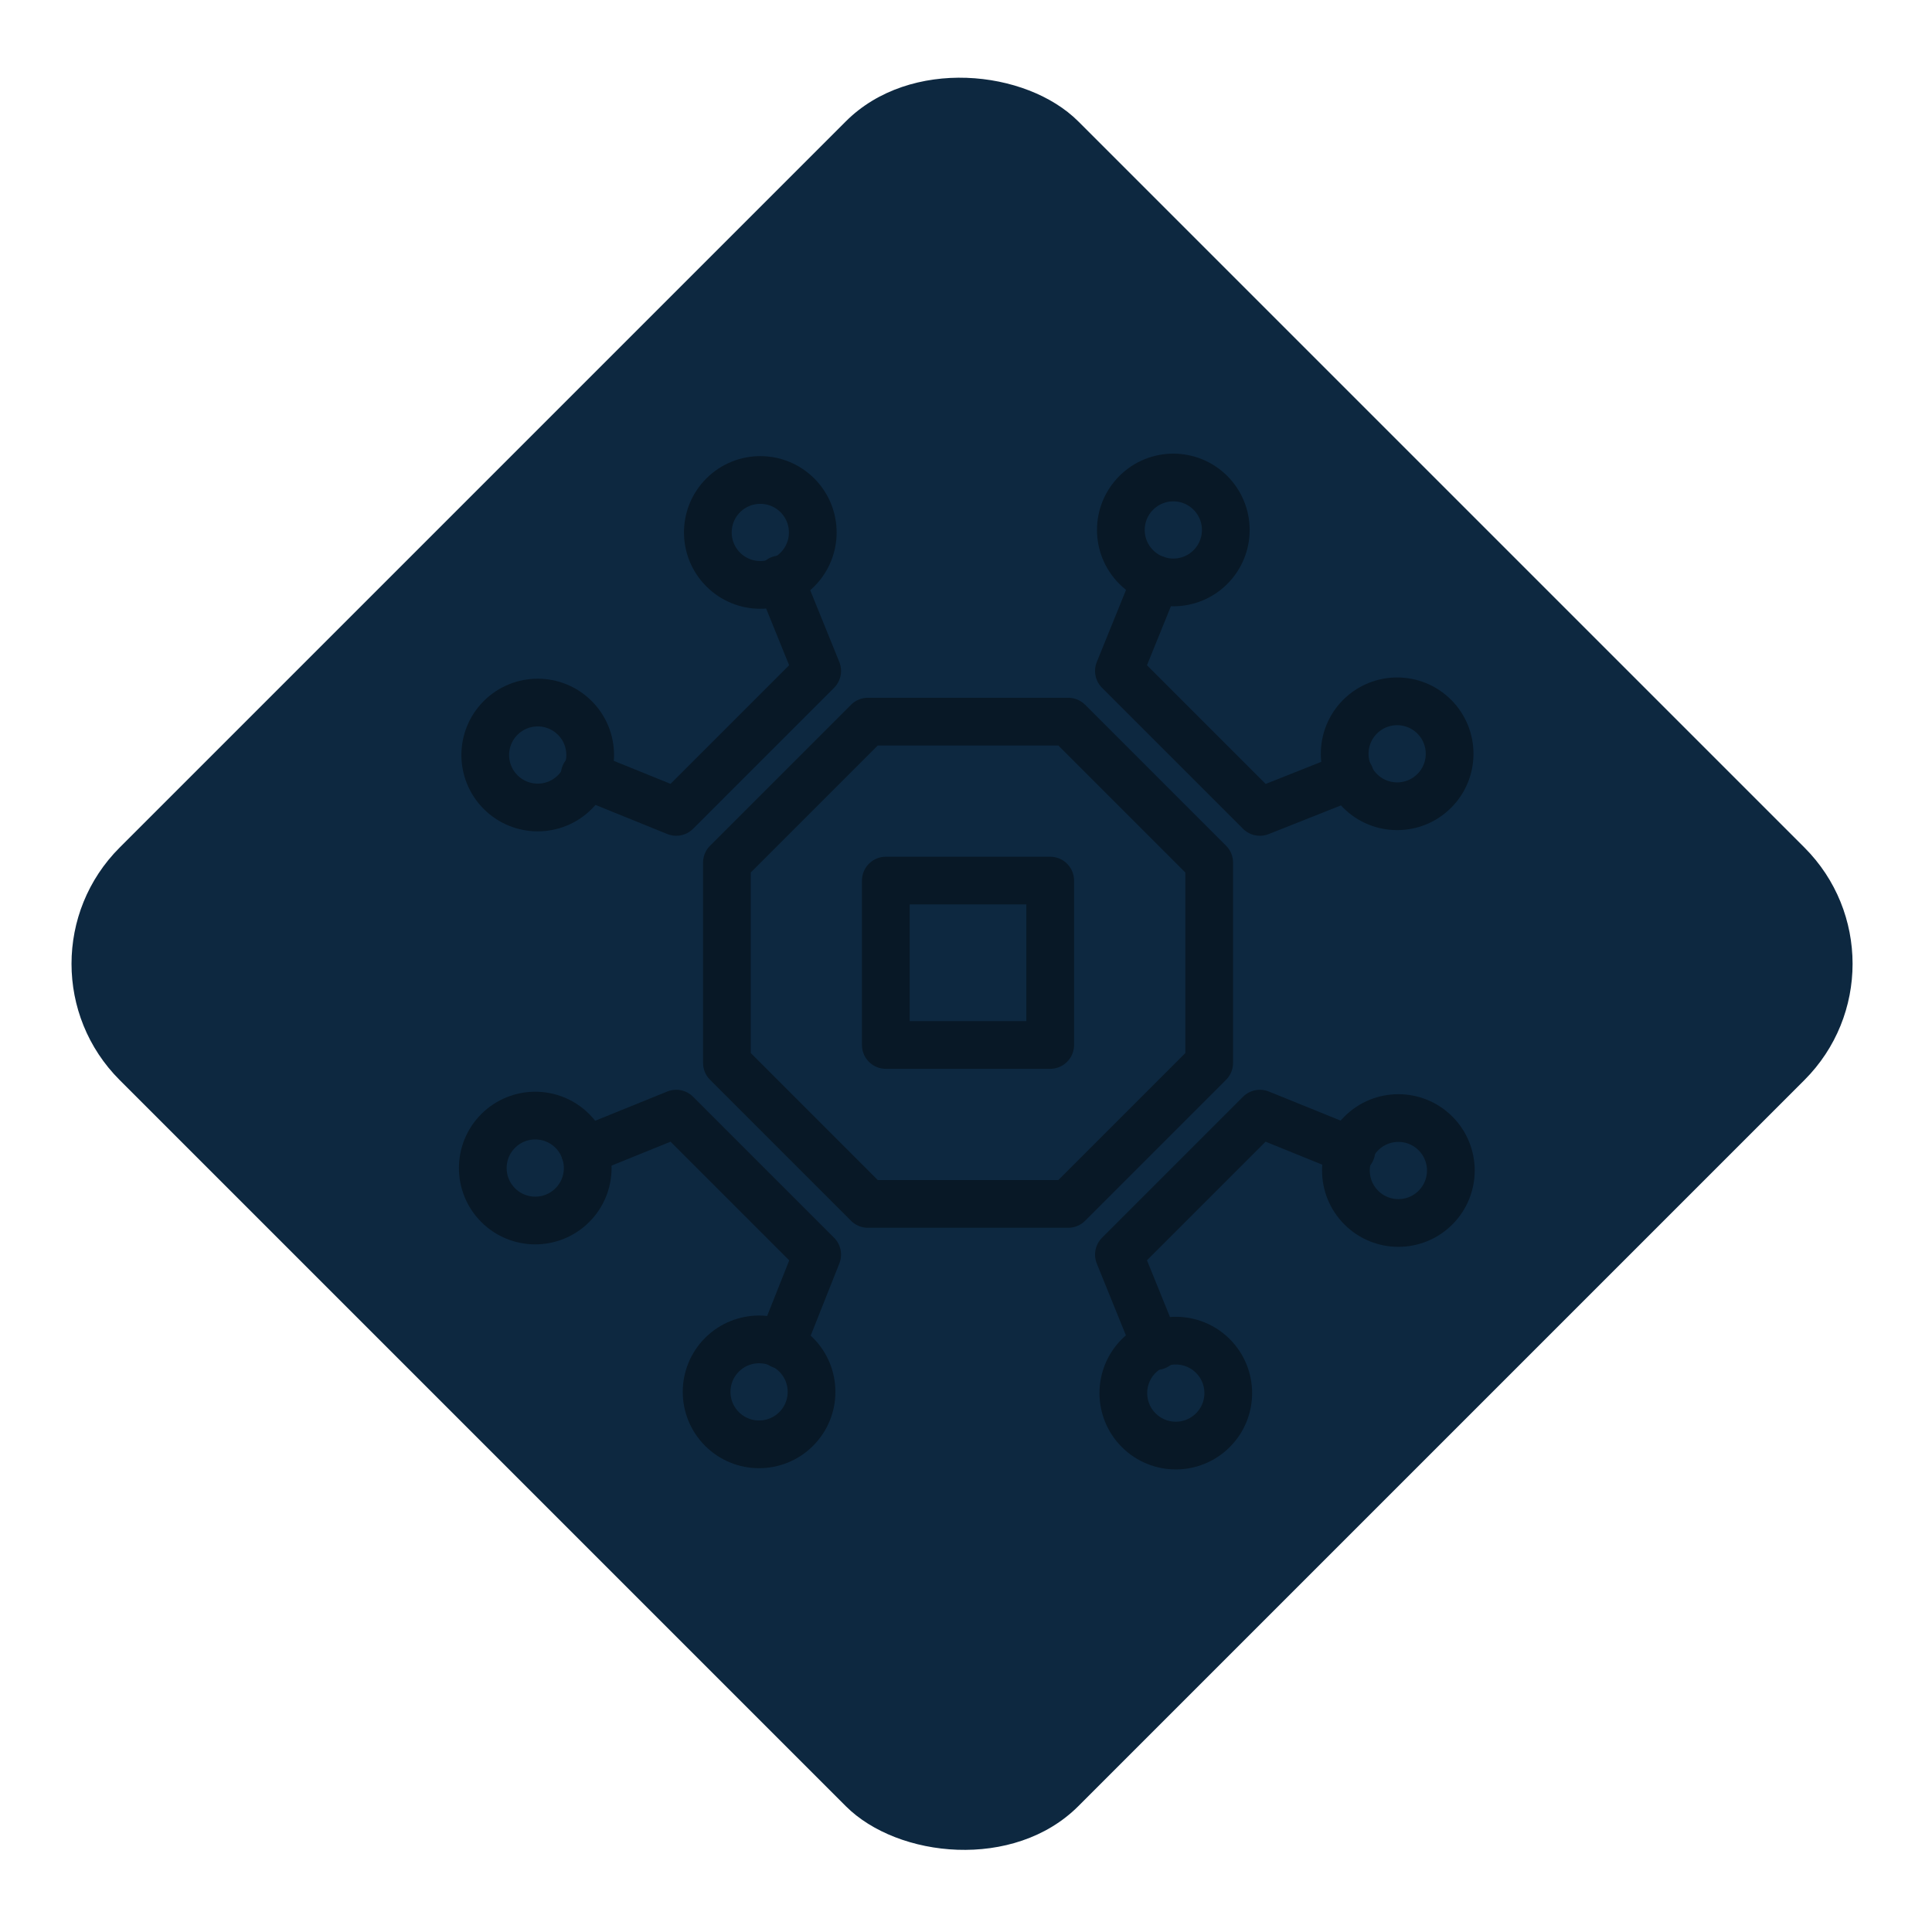 <?xml version="1.0" encoding="UTF-8"?>
<svg xmlns="http://www.w3.org/2000/svg" width="141" height="141" viewBox="0 0 141 141" fill="none">
  <rect x="0.249" y="70.339" width="98.942" height="98.942" rx="12" transform="rotate(-45 0.249 70.339)" fill="#0D2840"></rect>
  <path d="M63.34 52.666L53.052 62.954V77.575L63.34 87.863H77.961L88.249 77.575V62.954L77.961 52.666H63.34Z" stroke="#081826" stroke-width="3.483" stroke-miterlimit="10" stroke-linecap="round" stroke-linejoin="round"></path>
  <path d="M42.673 56.547L49.352 59.254L59.64 48.966L56.932 42.288" stroke="#081826" stroke-width="3.483" stroke-miterlimit="10" stroke-linecap="round" stroke-linejoin="round"></path>
  <path d="M84.368 98.241L81.66 91.563L91.948 81.275L98.627 83.982" stroke="#081826" stroke-width="3.483" stroke-miterlimit="10" stroke-linecap="round" stroke-linejoin="round"></path>
  <path d="M98.537 56.637L91.948 59.254L81.66 48.966L84.368 42.288" stroke="#081826" stroke-width="3.483" stroke-miterlimit="10" stroke-linecap="round" stroke-linejoin="round"></path>
  <path d="M42.673 83.982L49.352 81.275L59.64 91.563L57.023 98.151" stroke="#081826" stroke-width="3.483" stroke-miterlimit="10" stroke-linecap="round" stroke-linejoin="round"></path>
  <path d="M41.951 57.81C43.447 56.315 43.447 53.891 41.951 52.395C40.456 50.9 38.032 50.9 36.536 52.395C35.041 53.891 35.041 56.315 36.536 57.81C38.032 59.306 40.456 59.306 41.951 57.81Z" stroke="#081826" stroke-width="3.483" stroke-miterlimit="10" stroke-linecap="round" stroke-linejoin="round"></path>
  <path d="M58.196 41.566C59.691 40.07 59.691 37.646 58.196 36.151C56.7 34.656 54.276 34.656 52.781 36.151C51.285 37.646 51.285 40.07 52.781 41.566C54.276 43.061 56.7 43.061 58.196 41.566Z" stroke="#081826" stroke-width="3.483" stroke-miterlimit="10" stroke-linecap="round" stroke-linejoin="round"></path>
  <path d="M88.519 104.378C90.014 102.883 90.014 100.459 88.519 98.963C87.023 97.468 84.599 97.468 83.104 98.963C81.609 100.459 81.609 102.883 83.104 104.378C84.599 105.873 87.023 105.873 88.519 104.378Z" stroke="#081826" stroke-width="3.483" stroke-miterlimit="10" stroke-linecap="round" stroke-linejoin="round"></path>
  <path d="M104.763 88.133C106.259 86.638 106.259 84.214 104.763 82.719C103.268 81.223 100.844 81.223 99.349 82.719C97.853 84.214 97.853 86.638 99.349 88.133C100.844 89.629 103.268 89.629 104.763 88.133Z" stroke="#081826" stroke-width="3.483" stroke-miterlimit="10" stroke-linecap="round" stroke-linejoin="round"></path>
  <path d="M41.771 87.953C43.266 86.458 43.266 84.034 41.771 82.538C40.276 81.043 37.851 81.043 36.356 82.538C34.861 84.034 34.861 86.458 36.356 87.953C37.851 89.448 40.276 89.448 41.771 87.953Z" stroke="#081826" stroke-width="3.483" stroke-miterlimit="10" stroke-linecap="round" stroke-linejoin="round"></path>
  <path d="M58.106 104.288C59.601 102.793 59.601 100.368 58.106 98.873C56.61 97.378 54.186 97.378 52.691 98.873C51.196 100.368 51.196 102.793 52.691 104.288C54.186 105.783 56.61 105.783 58.106 104.288Z" stroke="#081826" stroke-width="3.483" stroke-miterlimit="10" stroke-linecap="round" stroke-linejoin="round"></path>
  <path d="M88.339 41.385C89.834 39.89 89.834 37.465 88.339 35.97C86.843 34.475 84.419 34.475 82.924 35.97C81.428 37.465 81.428 39.89 82.924 41.385C84.419 42.88 86.843 42.88 88.339 41.385Z" stroke="#081826" stroke-width="3.483" stroke-miterlimit="10" stroke-linecap="round" stroke-linejoin="round"></path>
  <path d="M104.674 57.72C106.169 56.225 106.169 53.8 104.674 52.305C103.178 50.81 100.754 50.81 99.259 52.305C97.763 53.8 97.763 56.225 99.259 57.72C100.754 59.215 103.178 59.215 104.674 57.72Z" stroke="#081826" stroke-width="3.483" stroke-miterlimit="10" stroke-linecap="round" stroke-linejoin="round"></path>
  <path d="M64.648 64.266V76.263H76.645V64.266H64.648Z" stroke="#081826" stroke-width="3.483" stroke-miterlimit="10" stroke-linecap="round" stroke-linejoin="round"></path>
</svg>
